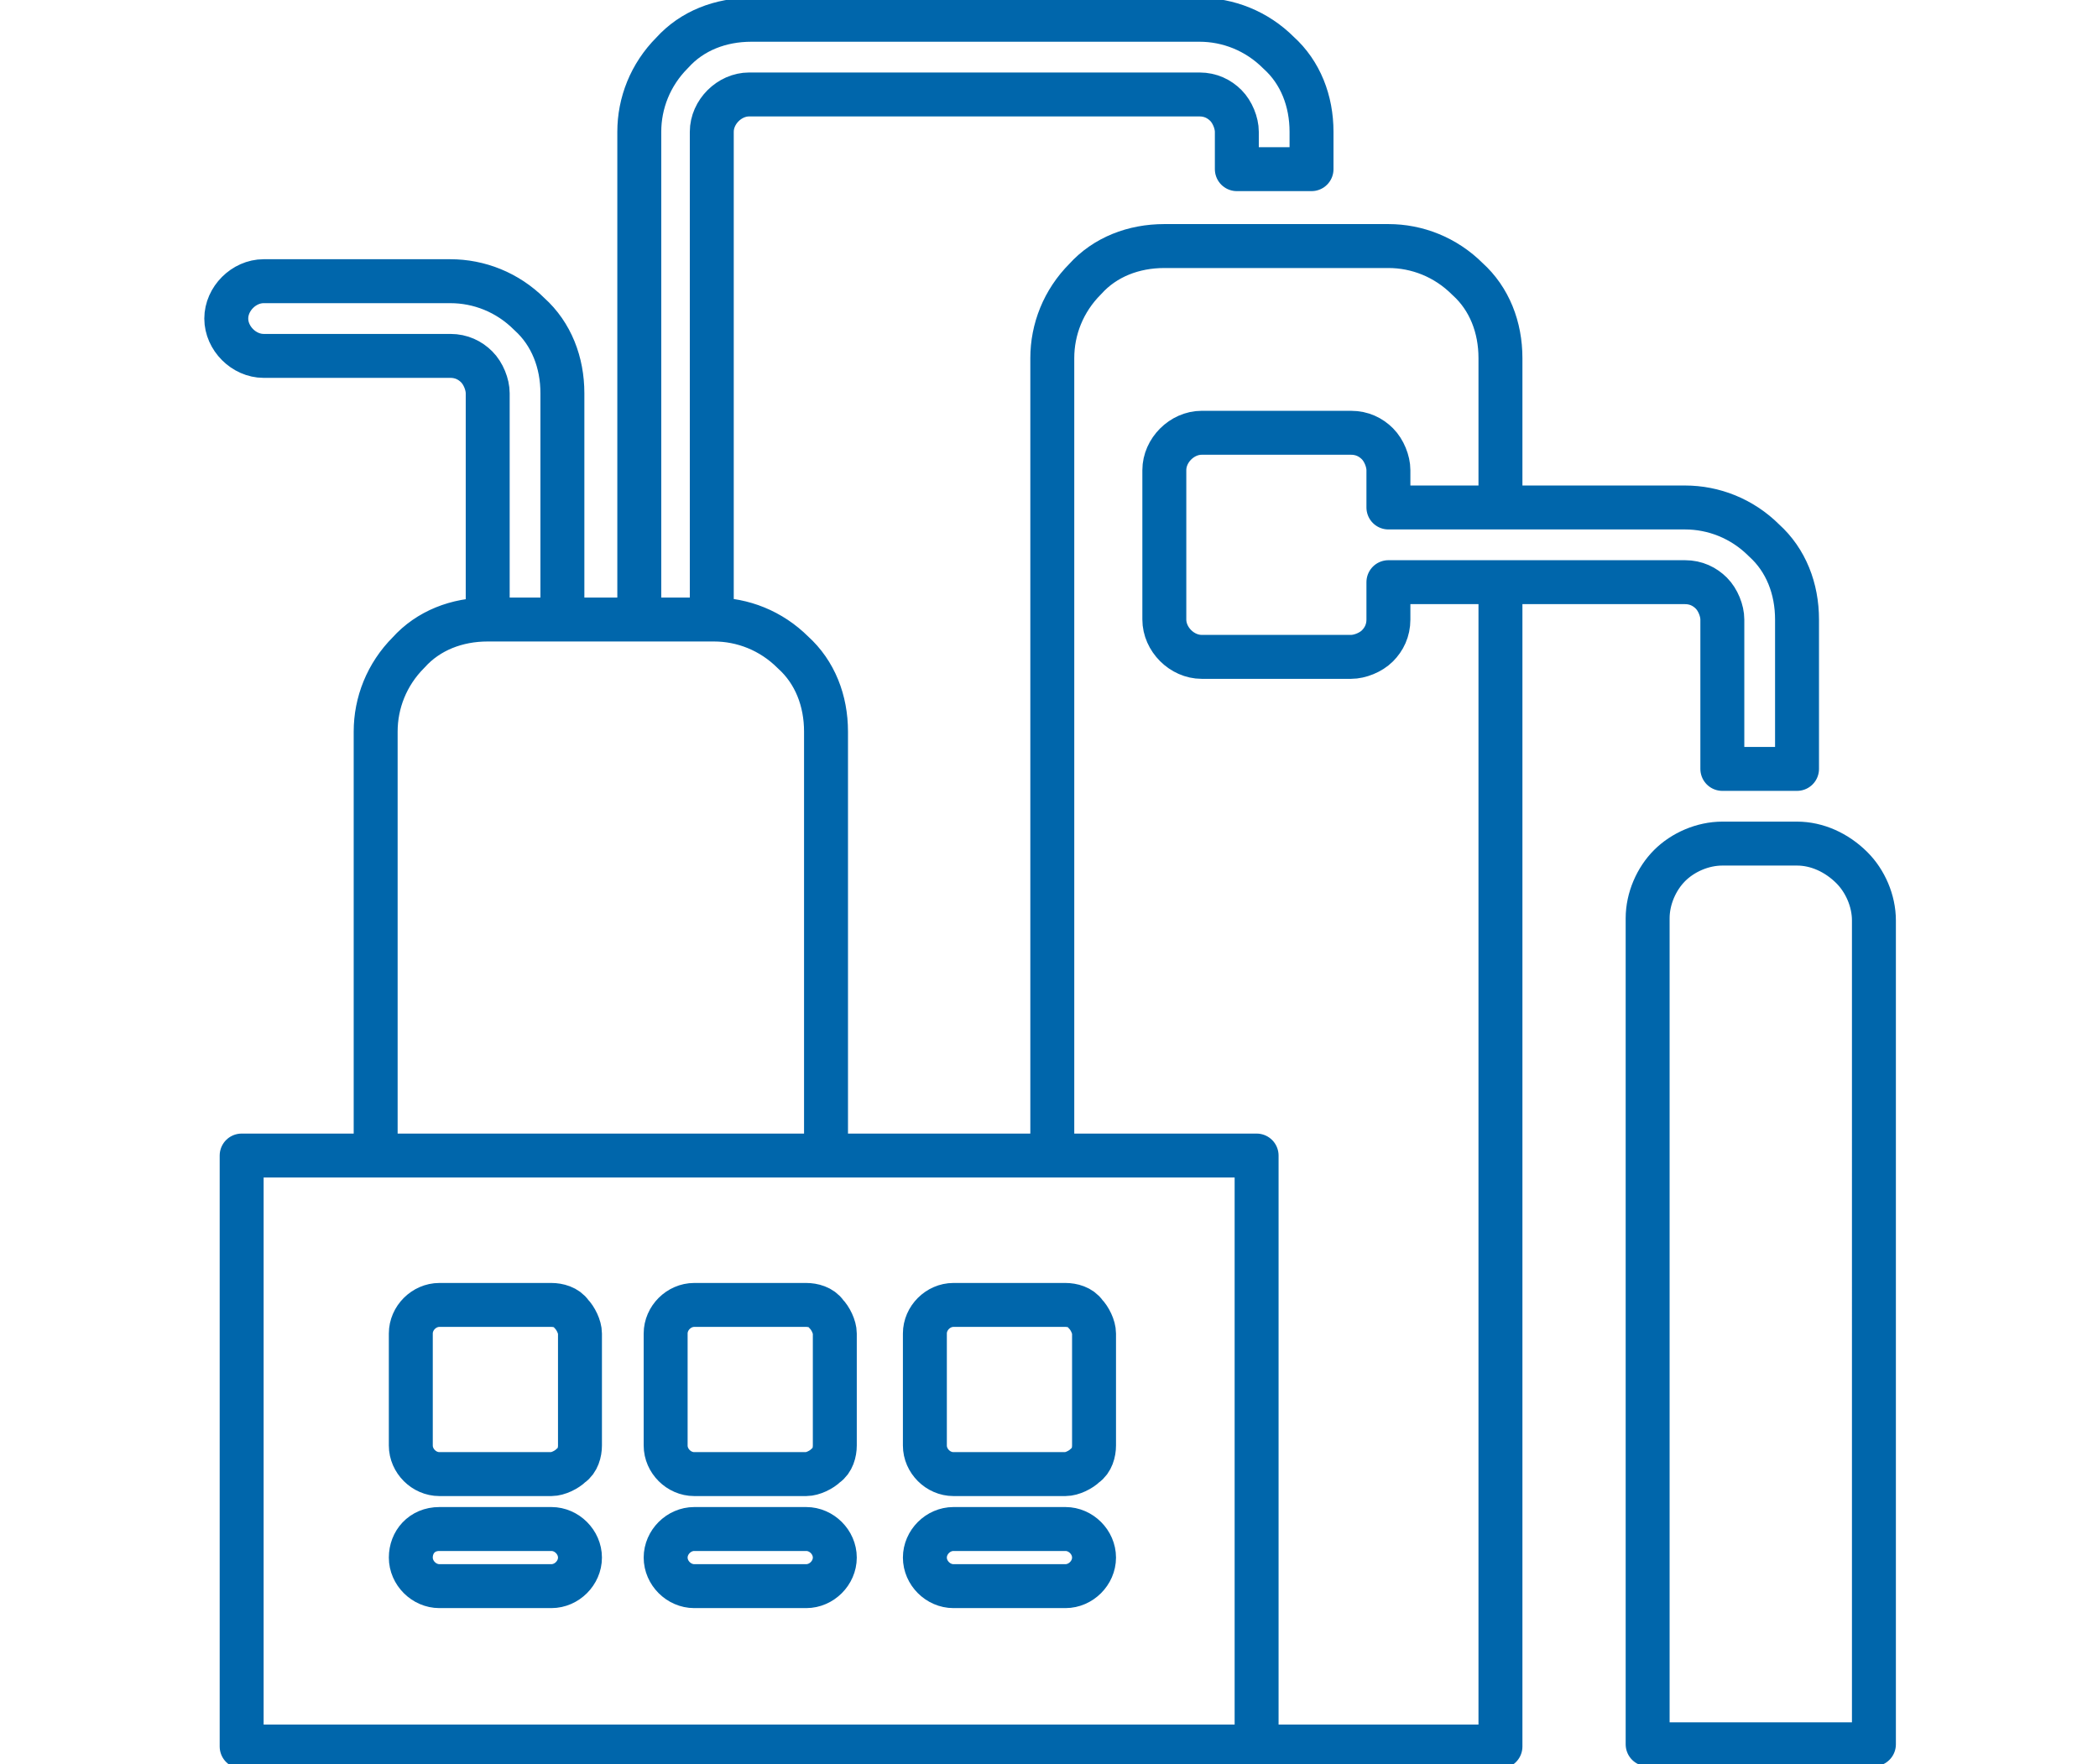 <?xml version="1.0" encoding="utf-8"?>
<!-- Generator: Adobe Illustrator 27.6.1, SVG Export Plug-In . SVG Version: 6.00 Build 0)  -->
<svg version="1.1" id="Layer_1" xmlns="http://www.w3.org/2000/svg" xmlns:xlink="http://www.w3.org/1999/xlink" x="0px" y="0px"
	 viewBox="0 0 95.5 80.3" style="enable-background:new 0 0 95.5 80.3;" xml:space="preserve">
<style type="text/css">
	.st0{fill:none;stroke:#0066ab;stroke-width:2;stroke-linecap:round;stroke-linejoin:round;stroke-miterlimit:10;}
</style>
<path class="st0" d="M68.2,26.5h8.5c0.5,0,0.9,0.2,1.2,0.5c0.3,0.3,0.5,0.8,0.5,1.2V35h3.4v-6.8c0-1.4-0.5-2.7-1.5-3.6
	c-1-1-2.3-1.5-3.6-1.5h-8.5 M25.6,27.9v-10c0-1.4-0.5-2.7-1.5-3.6c-1-1-2.3-1.5-3.6-1.5h-8.5c-0.9,0-1.7,0.8-1.7,1.7
	c0,0.9,0.8,1.7,1.7,1.7h8.5c0.5,0,0.9,0.2,1.2,0.5c0.3,0.3,0.5,0.8,0.5,1.2v10 M32.4,27.9V6c0-0.9,0.8-1.7,1.7-1.7h20.5
	c0.5,0,0.9,0.2,1.2,0.5c0.3,0.3,0.5,0.8,0.5,1.2v1.7h3.4V6c0-1.4-0.5-2.7-1.5-3.6c-1-1-2.3-1.5-3.6-1.5H34.2c-1.4,0-2.7,0.5-3.6,1.5
	c-1,1-1.5,2.3-1.5,3.6v21.9 M20,69.6h5.1c0.7,0,1.3,0.6,1.3,1.3c0,0.7-0.6,1.3-1.3,1.3H20c-0.7,0-1.3-0.6-1.3-1.3
	C18.7,70.2,19.2,69.6,20,69.6z M18.7,60.7c0-0.7,0.6-1.3,1.3-1.3h5.1c0.3,0,0.7,0.1,0.9,0.4c0.2,0.2,0.4,0.6,0.4,0.9v5.1
	c0,0.3-0.1,0.7-0.4,0.9c-0.2,0.2-0.6,0.4-0.9,0.4H20c-0.7,0-1.3-0.6-1.3-1.3V60.7z M31.6,69.6h5.1c0.7,0,1.3,0.6,1.3,1.3
	c0,0.7-0.6,1.3-1.3,1.3h-5.1c-0.7,0-1.3-0.6-1.3-1.3C30.3,70.2,30.9,69.6,31.6,69.6z M30.3,60.7c0-0.7,0.6-1.3,1.3-1.3h5.1
	c0.3,0,0.7,0.1,0.9,0.4c0.2,0.2,0.4,0.6,0.4,0.9v5.1c0,0.3-0.1,0.7-0.4,0.9c-0.2,0.2-0.6,0.4-0.9,0.4h-5.1c-0.7,0-1.3-0.6-1.3-1.3
	V60.7z M43.4,69.6h5.1c0.7,0,1.3,0.6,1.3,1.3c0,0.7-0.6,1.3-1.3,1.3h-5.1c-0.7,0-1.3-0.6-1.3-1.3C42.1,70.2,42.7,69.6,43.4,69.6z
	 M42.1,60.7c0-0.7,0.6-1.3,1.3-1.3h5.1c0.3,0,0.7,0.1,0.9,0.4c0.2,0.2,0.4,0.6,0.4,0.9v5.1c0,0.3-0.1,0.7-0.4,0.9
	c-0.2,0.2-0.6,0.4-0.9,0.4h-5.1c-0.7,0-1.3-0.6-1.3-1.3V60.7z M11,79.5h46.2V52.6H11V79.5z M37.6,52.3v-19c0-1.4-0.5-2.7-1.5-3.6
	c-1-1-2.3-1.5-3.6-1.5H22.2c-1.4,0-2.7,0.5-3.6,1.5c-1,1-1.5,2.3-1.5,3.6v19 M81.8,38.4h-3.4c-0.9,0-1.8,0.4-2.4,1
	c-0.6,0.6-1,1.5-1,2.4v37.6h10.3V41.9c0-0.9-0.4-1.8-1-2.4C83.6,38.8,82.7,38.4,81.8,38.4z M57.9,79.5h10.4l0-53h-5.1v1.7
	c0,0.5-0.2,0.9-0.5,1.2c-0.3,0.3-0.8,0.5-1.2,0.5h-6.8c-0.9,0-1.7-0.8-1.7-1.7v-6.8c0-0.9,0.8-1.7,1.7-1.7h6.8
	c0.5,0,0.9,0.2,1.2,0.5c0.3,0.3,0.5,0.8,0.5,1.2v1.7h5.1v-6.8c0-1.4-0.5-2.7-1.5-3.6c-1-1-2.3-1.5-3.6-1.5H53
	c-1.4,0-2.7,0.5-3.6,1.5c-1,1-1.5,2.3-1.5,3.6v36.1"/>
</svg>
